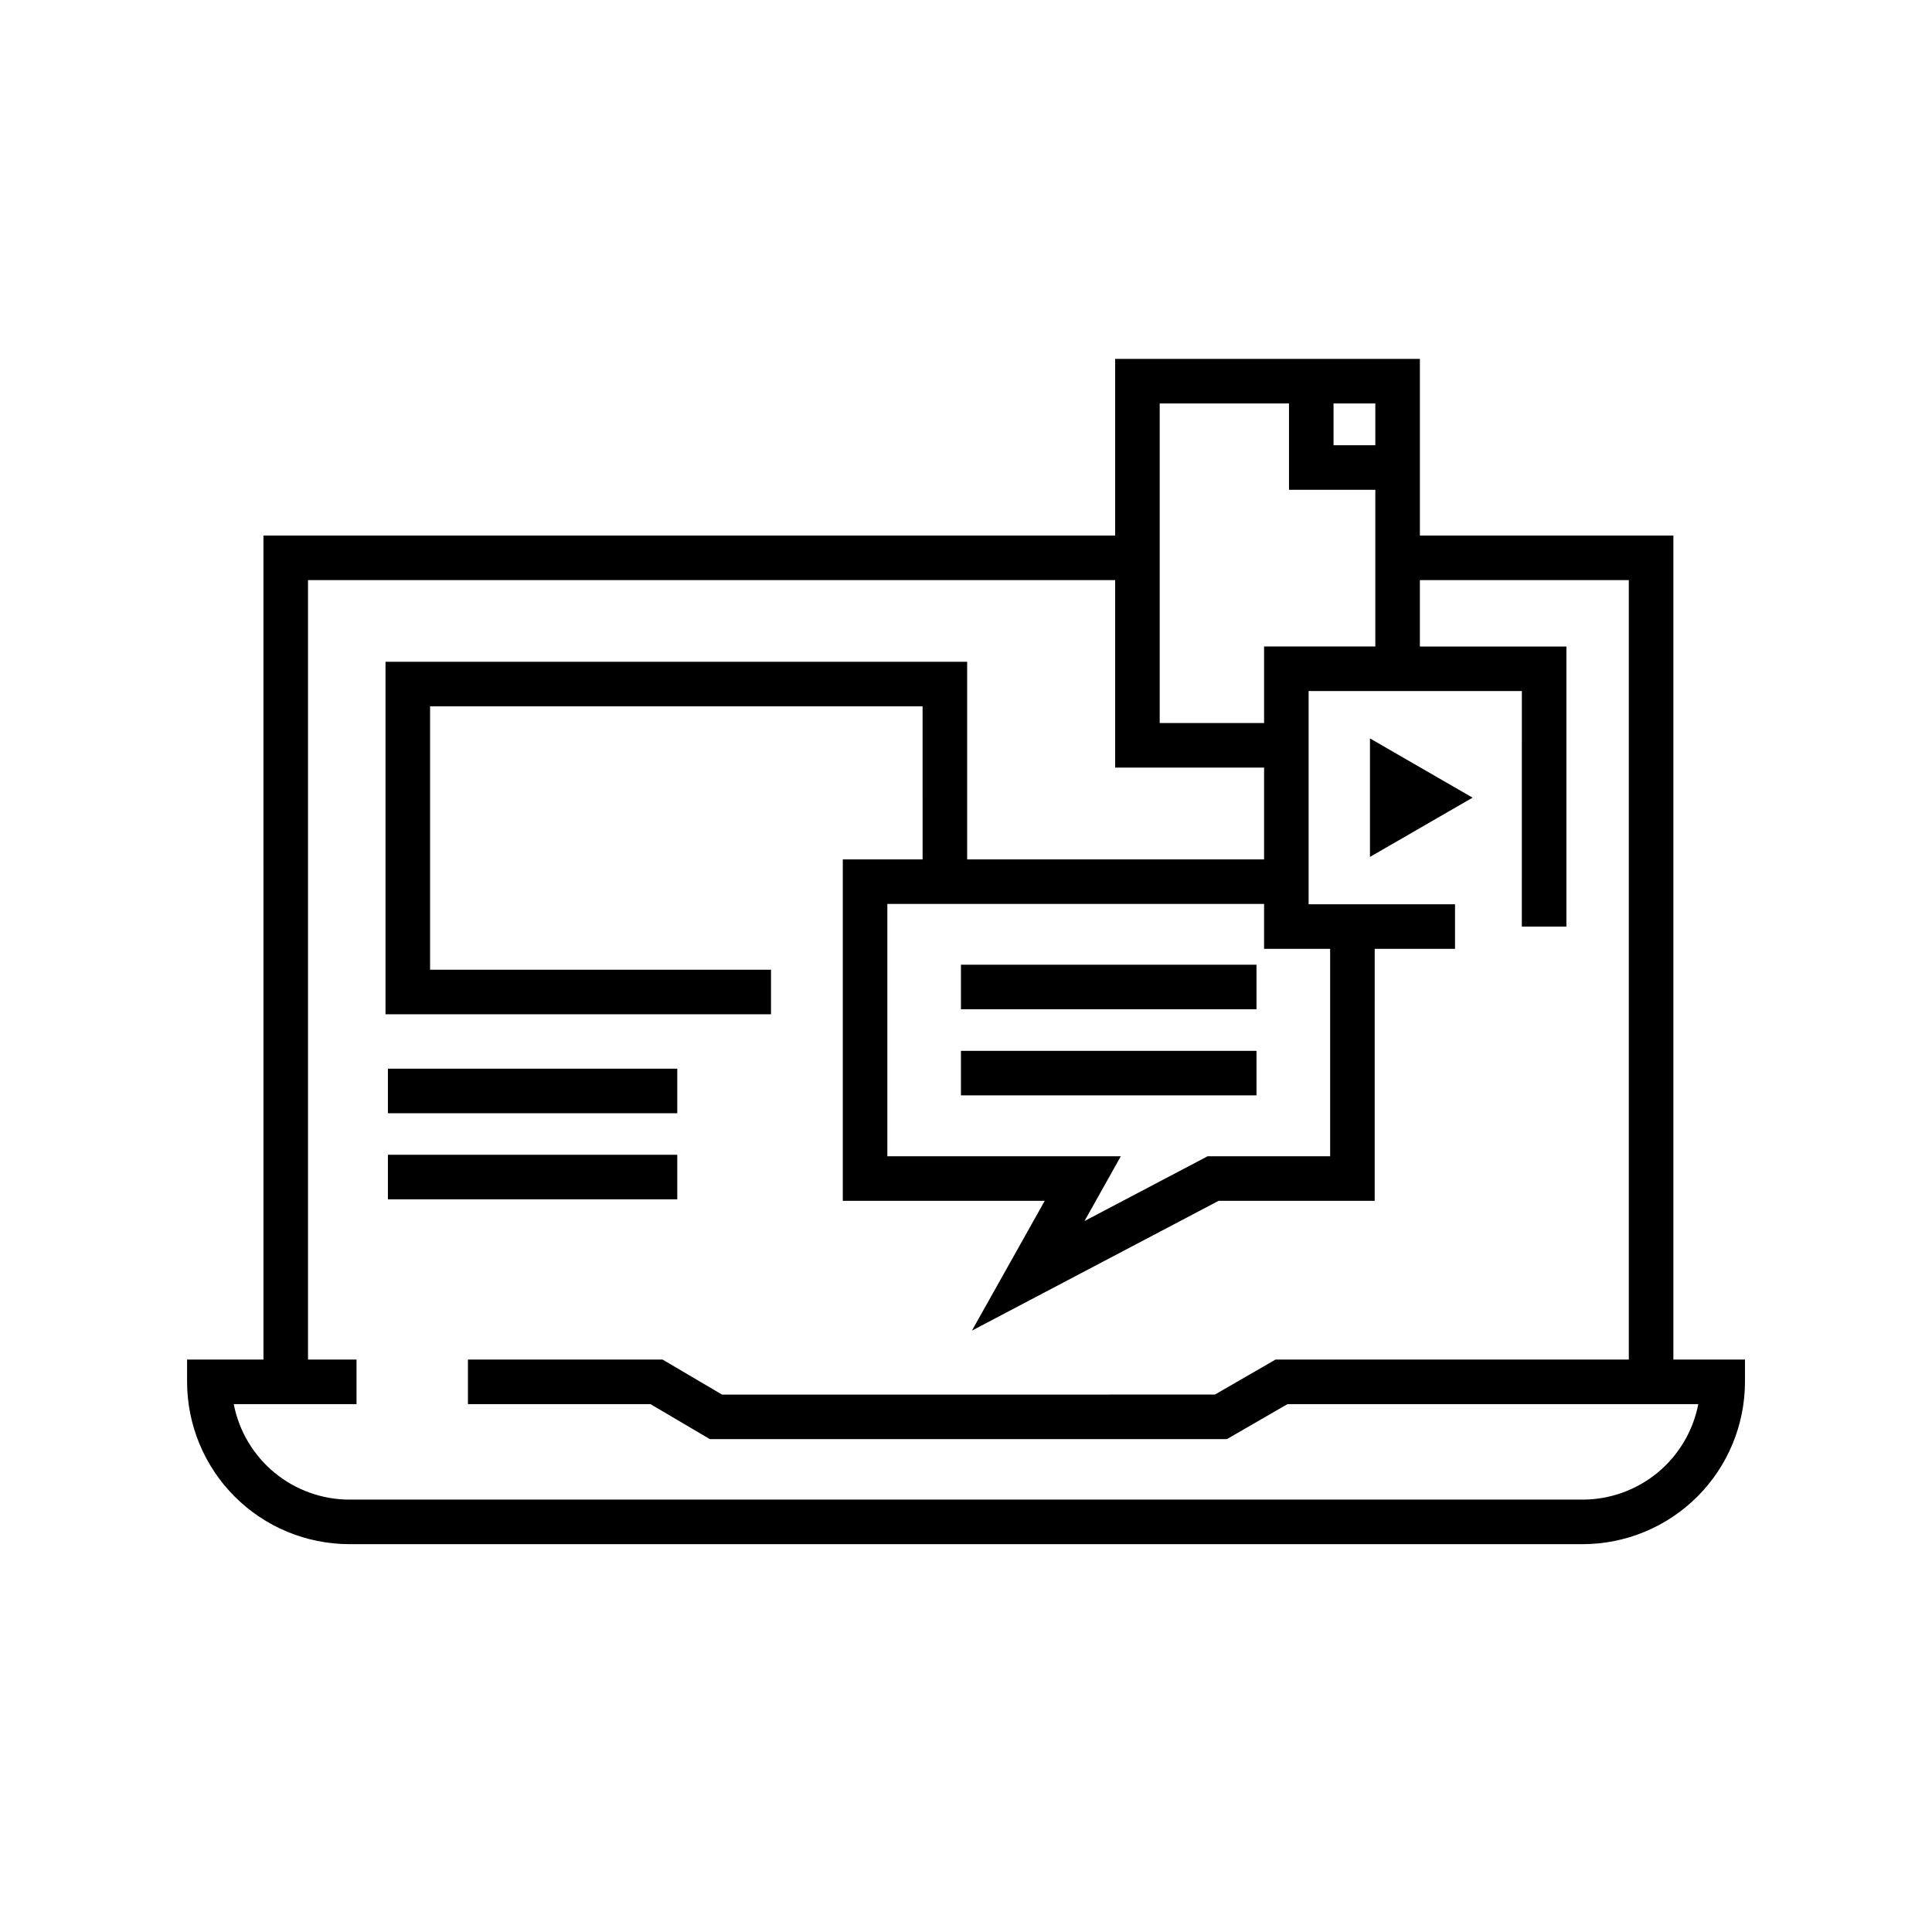 <?xml version="1.0" encoding="UTF-8"?>
<!-- The Best Svg Icon site in the world: iconSvg.co, Visit us! https://iconsvg.co -->
<svg fill="#000000" width="800px" height="800px" version="1.1" viewBox="144 144 512 512" xmlns="http://www.w3.org/2000/svg">
 <path d="m534.25 355.39-27.195 15.703v-31.41zm-57.266 44.27h-78.324v11.809l78.324-0.004zm0 22.82h-78.324v11.809l78.324-0.004zm-153.5 4.731h-76.684v11.809h76.684zm0 22.82h-76.684v11.809h76.684zm282.95 54.27v5.902c-0.012 11.402-4.547 22.34-12.609 30.402-8.066 8.062-19 12.602-30.402 12.613h-326.83c-11.406-0.012-22.34-4.551-30.402-12.613-8.066-8.062-12.602-19-12.613-30.402v-5.902h20.242l-0.004-218.38h225.71v-46.812h80.758v46.812h67.176v218.38zm-109.03-242.31h11.07v-11.07h-11.07zm-46.07 73.625h27.66v-20.289h29.48v-41.527h-22.879v-22.879h-34.262zm-10.305 114.81-9.629 17.164 32.621-17.164h32.48v-54.973h-17.508v-11.902h-99.836v66.875zm153.04 65.68h-108.87l-16.059 9.277h-137.02l-15.742-9.277h-48.367v-11.809l51.586 0.004 15.742 9.277 130.63-0.004 16.059-9.273h93.625v-206.57h-55.371v17.598h38.832v74.223h-11.809l0.004-62.418h-56.508v56.512h38.797v11.809h-21.285l-0.004 66.781h-41.375l-65.363 34.391 19.293-34.391h-53.512v-90.492h21.148l-0.004-40.559h-130.52v69.797h90.352v11.809l-102.16-0.004v-93.406h154.14v52.363h78.688v-24.32h-39.469v-49.691h-213.9v206.57h12.859v11.809l-32.539-0.004c1.383 7.117 5.195 13.535 10.785 18.152 5.59 4.613 12.613 7.144 19.863 7.152h326.83c7.25-0.008 14.27-2.539 19.859-7.152 5.59-4.617 9.402-11.035 10.785-18.152z"/>
</svg>